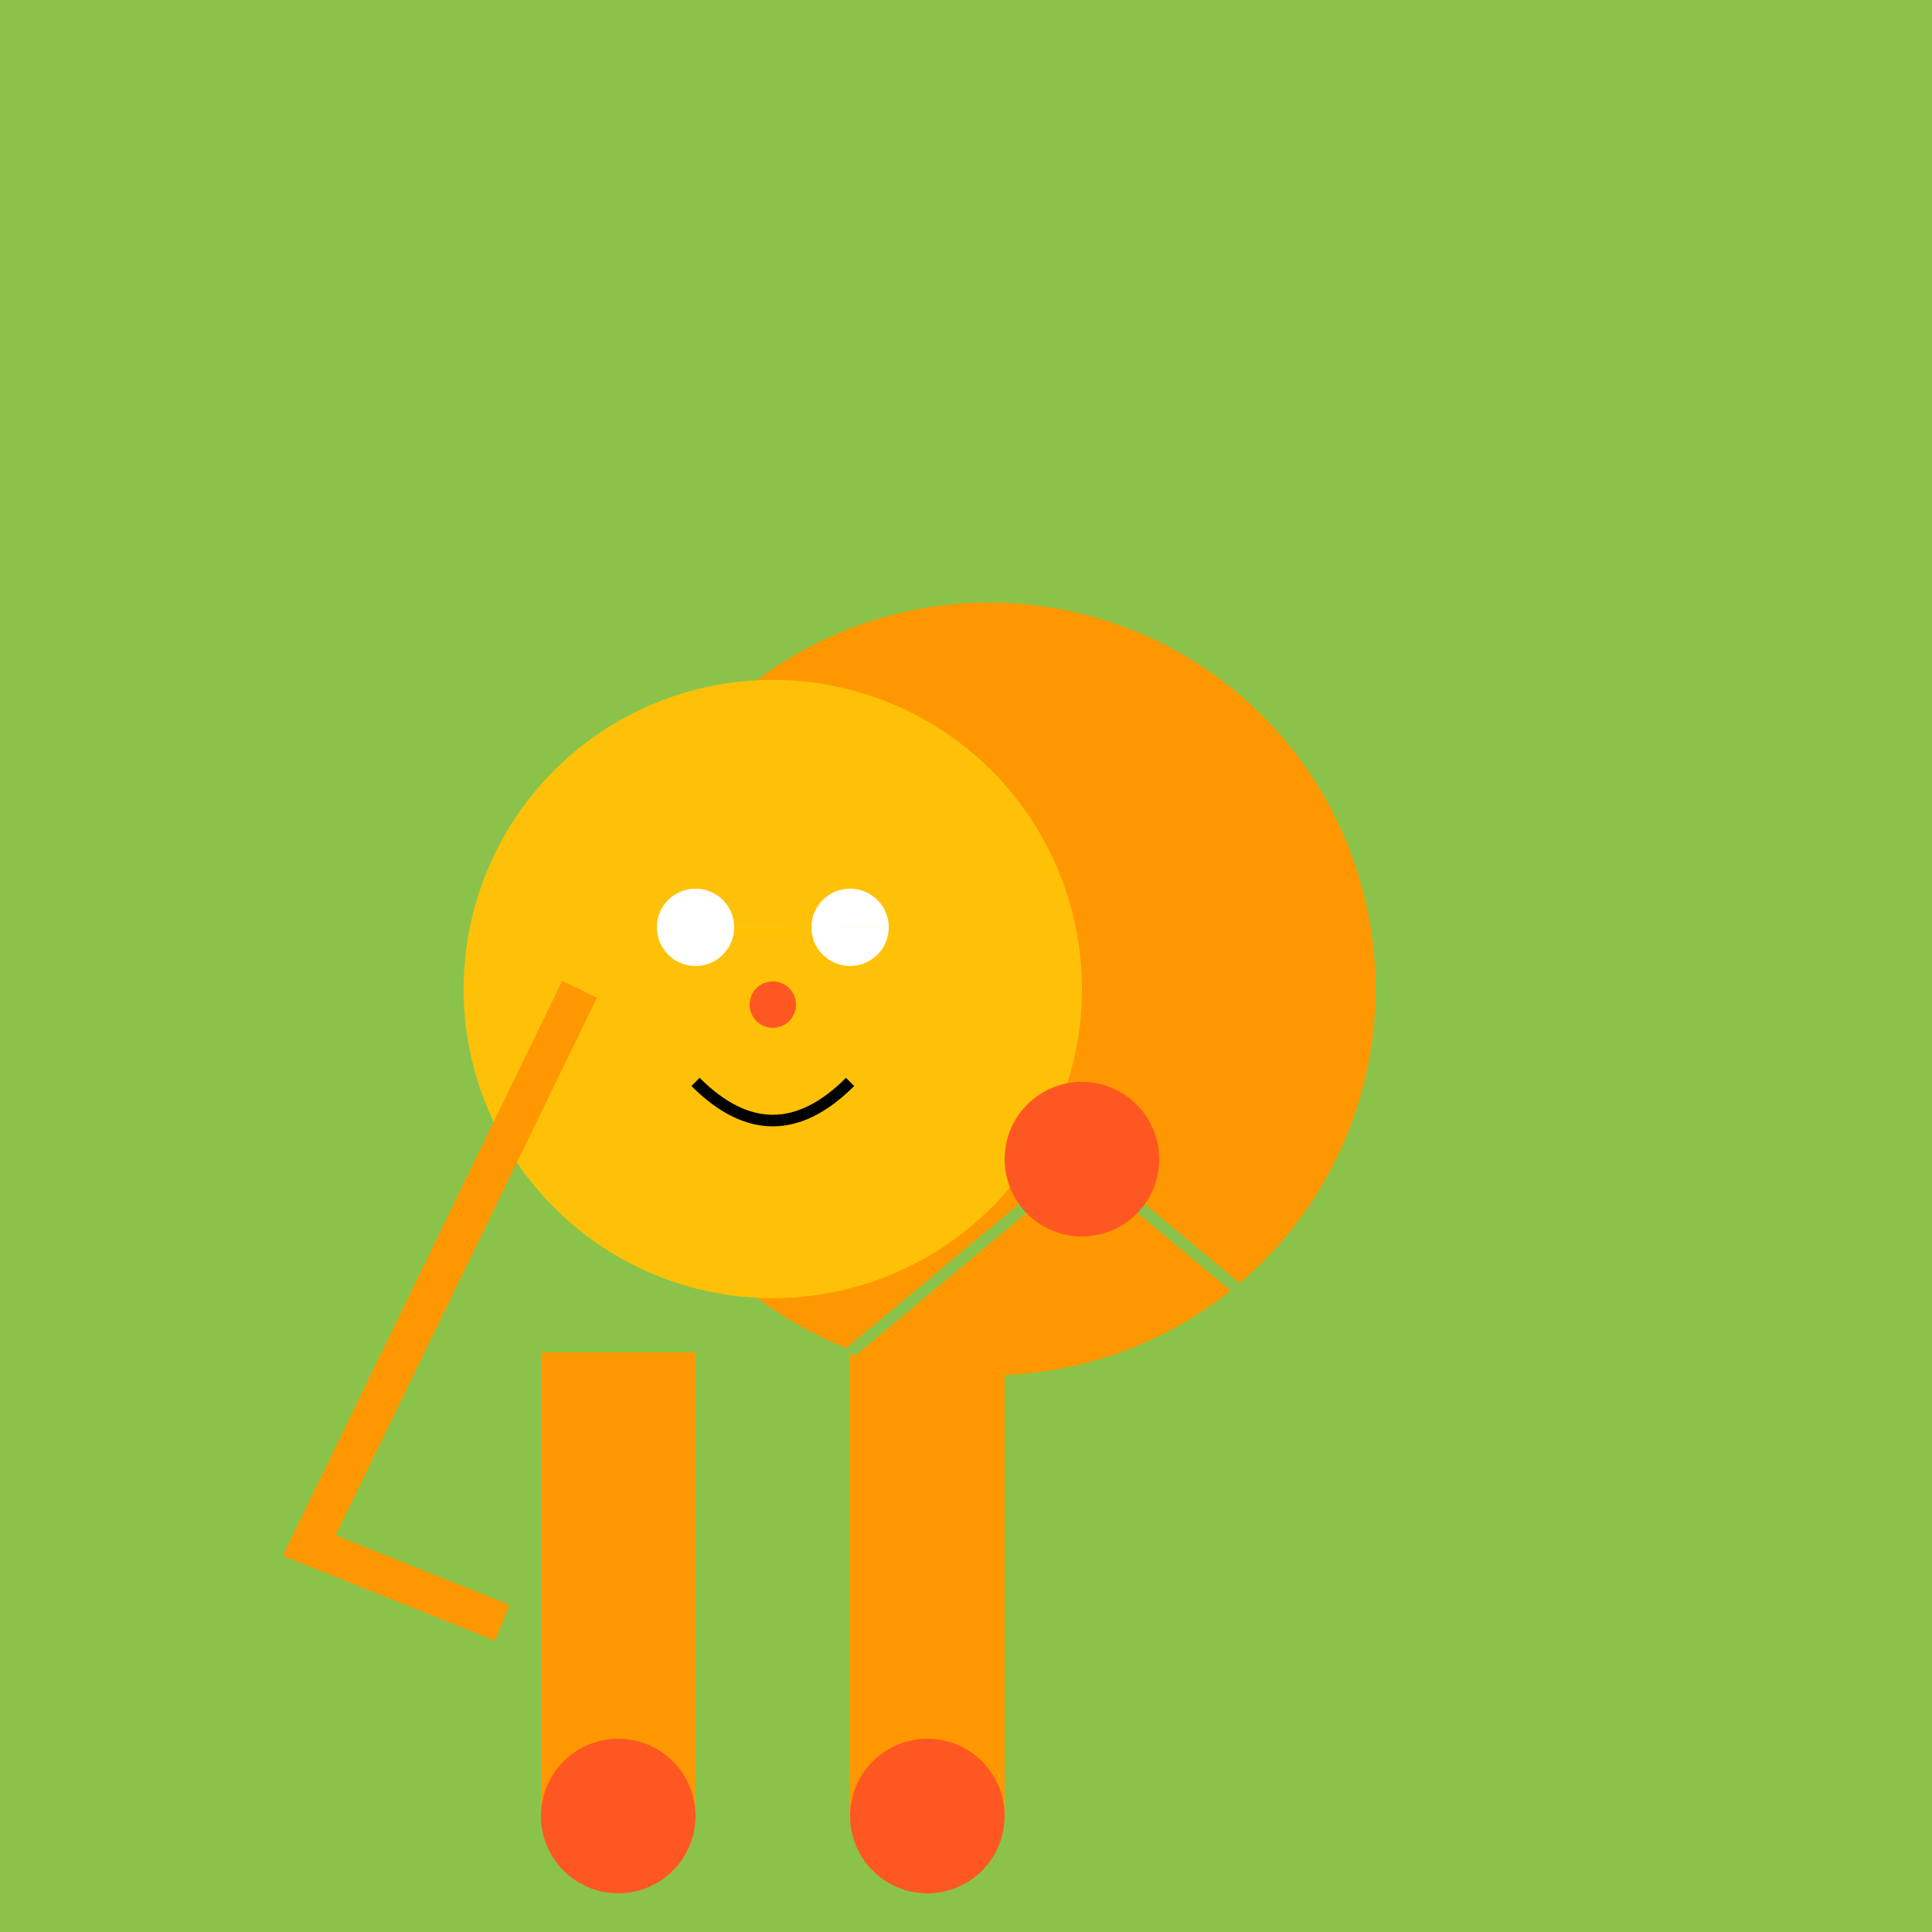 <!--

Generated by DrawGPT.
Free, open source, AI generated images in SVG, PNG, and HTML Canvas format.
https://drawgpt.ai

Created: 2023-09-26T22:45:16.112Z
Link: https://drawgpt.ai/prompt/68220/

-->
<svg xmlns="http://www.w3.org/2000/svg" xmlns:xlink="http://www.w3.org/1999/xlink" width="500" height="500"><defs/><g><rect fill="#8BC34A" stroke="none" x="0" y="0" width="512" height="512"/><path fill="#FF9800" stroke="none" paint-order="stroke fill markers" d=" M 356 256 A 100 100 0 1 1 356 255.9"/><path fill="#FF9800" stroke="none" paint-order="stroke fill markers" d=" M 260 256 A 60 60 0 1 1 260 255.94"/><path fill="#FFC107" stroke="none" paint-order="stroke fill markers" d=" M 280 256 A 80 80 0 1 1 280 255.92"/><path fill="#FFFFFF" stroke="none" paint-order="stroke fill markers" d=" M 190 240 A 10 10 0 1 1 190 239.99 L 230 240 A 10 10 0 1 1 230 239.99"/><path fill="#FF5722" stroke="none" paint-order="stroke fill markers" d=" M 206 260 A 6 6 0 1 1 206 259.994"/><path fill="none" stroke="#000000" paint-order="fill stroke markers" d=" M 180 280 Q 200 300 220 280" stroke-miterlimit="10" stroke-width="3" stroke-dasharray=""/><path fill="#8BC34A" stroke="none" paint-order="stroke fill markers" d=" M 410 400 A 60 60 0 1 1 410 399.94"/><path fill="none" stroke="#FF9800" paint-order="fill stroke markers" d=" M 150 256 L 80 400 L 130 420" stroke-miterlimit="10" stroke-width="10" stroke-dasharray=""/><path fill="none" stroke="none"/><rect fill="#FF9800" stroke="none" x="140" y="350" width="40" height="120"/><rect fill="#FF9800" stroke="none" x="220" y="350" width="40" height="120"/><path fill="#FF5722" stroke="none" paint-order="stroke fill markers" d=" M 180 470 A 20 20 0 1 1 180 469.98 L 260 470 A 20 20 0 1 1 260 469.98"/><path fill="none" stroke="#8BC34A" paint-order="fill stroke markers" d=" M 220 350 L 280 300 L 340 350" stroke-miterlimit="10" stroke-width="3" stroke-dasharray=""/><path fill="#FF5722" stroke="none" paint-order="stroke fill markers" d=" M 300 300 A 20 20 0 1 1 300 299.98"/></g></svg>